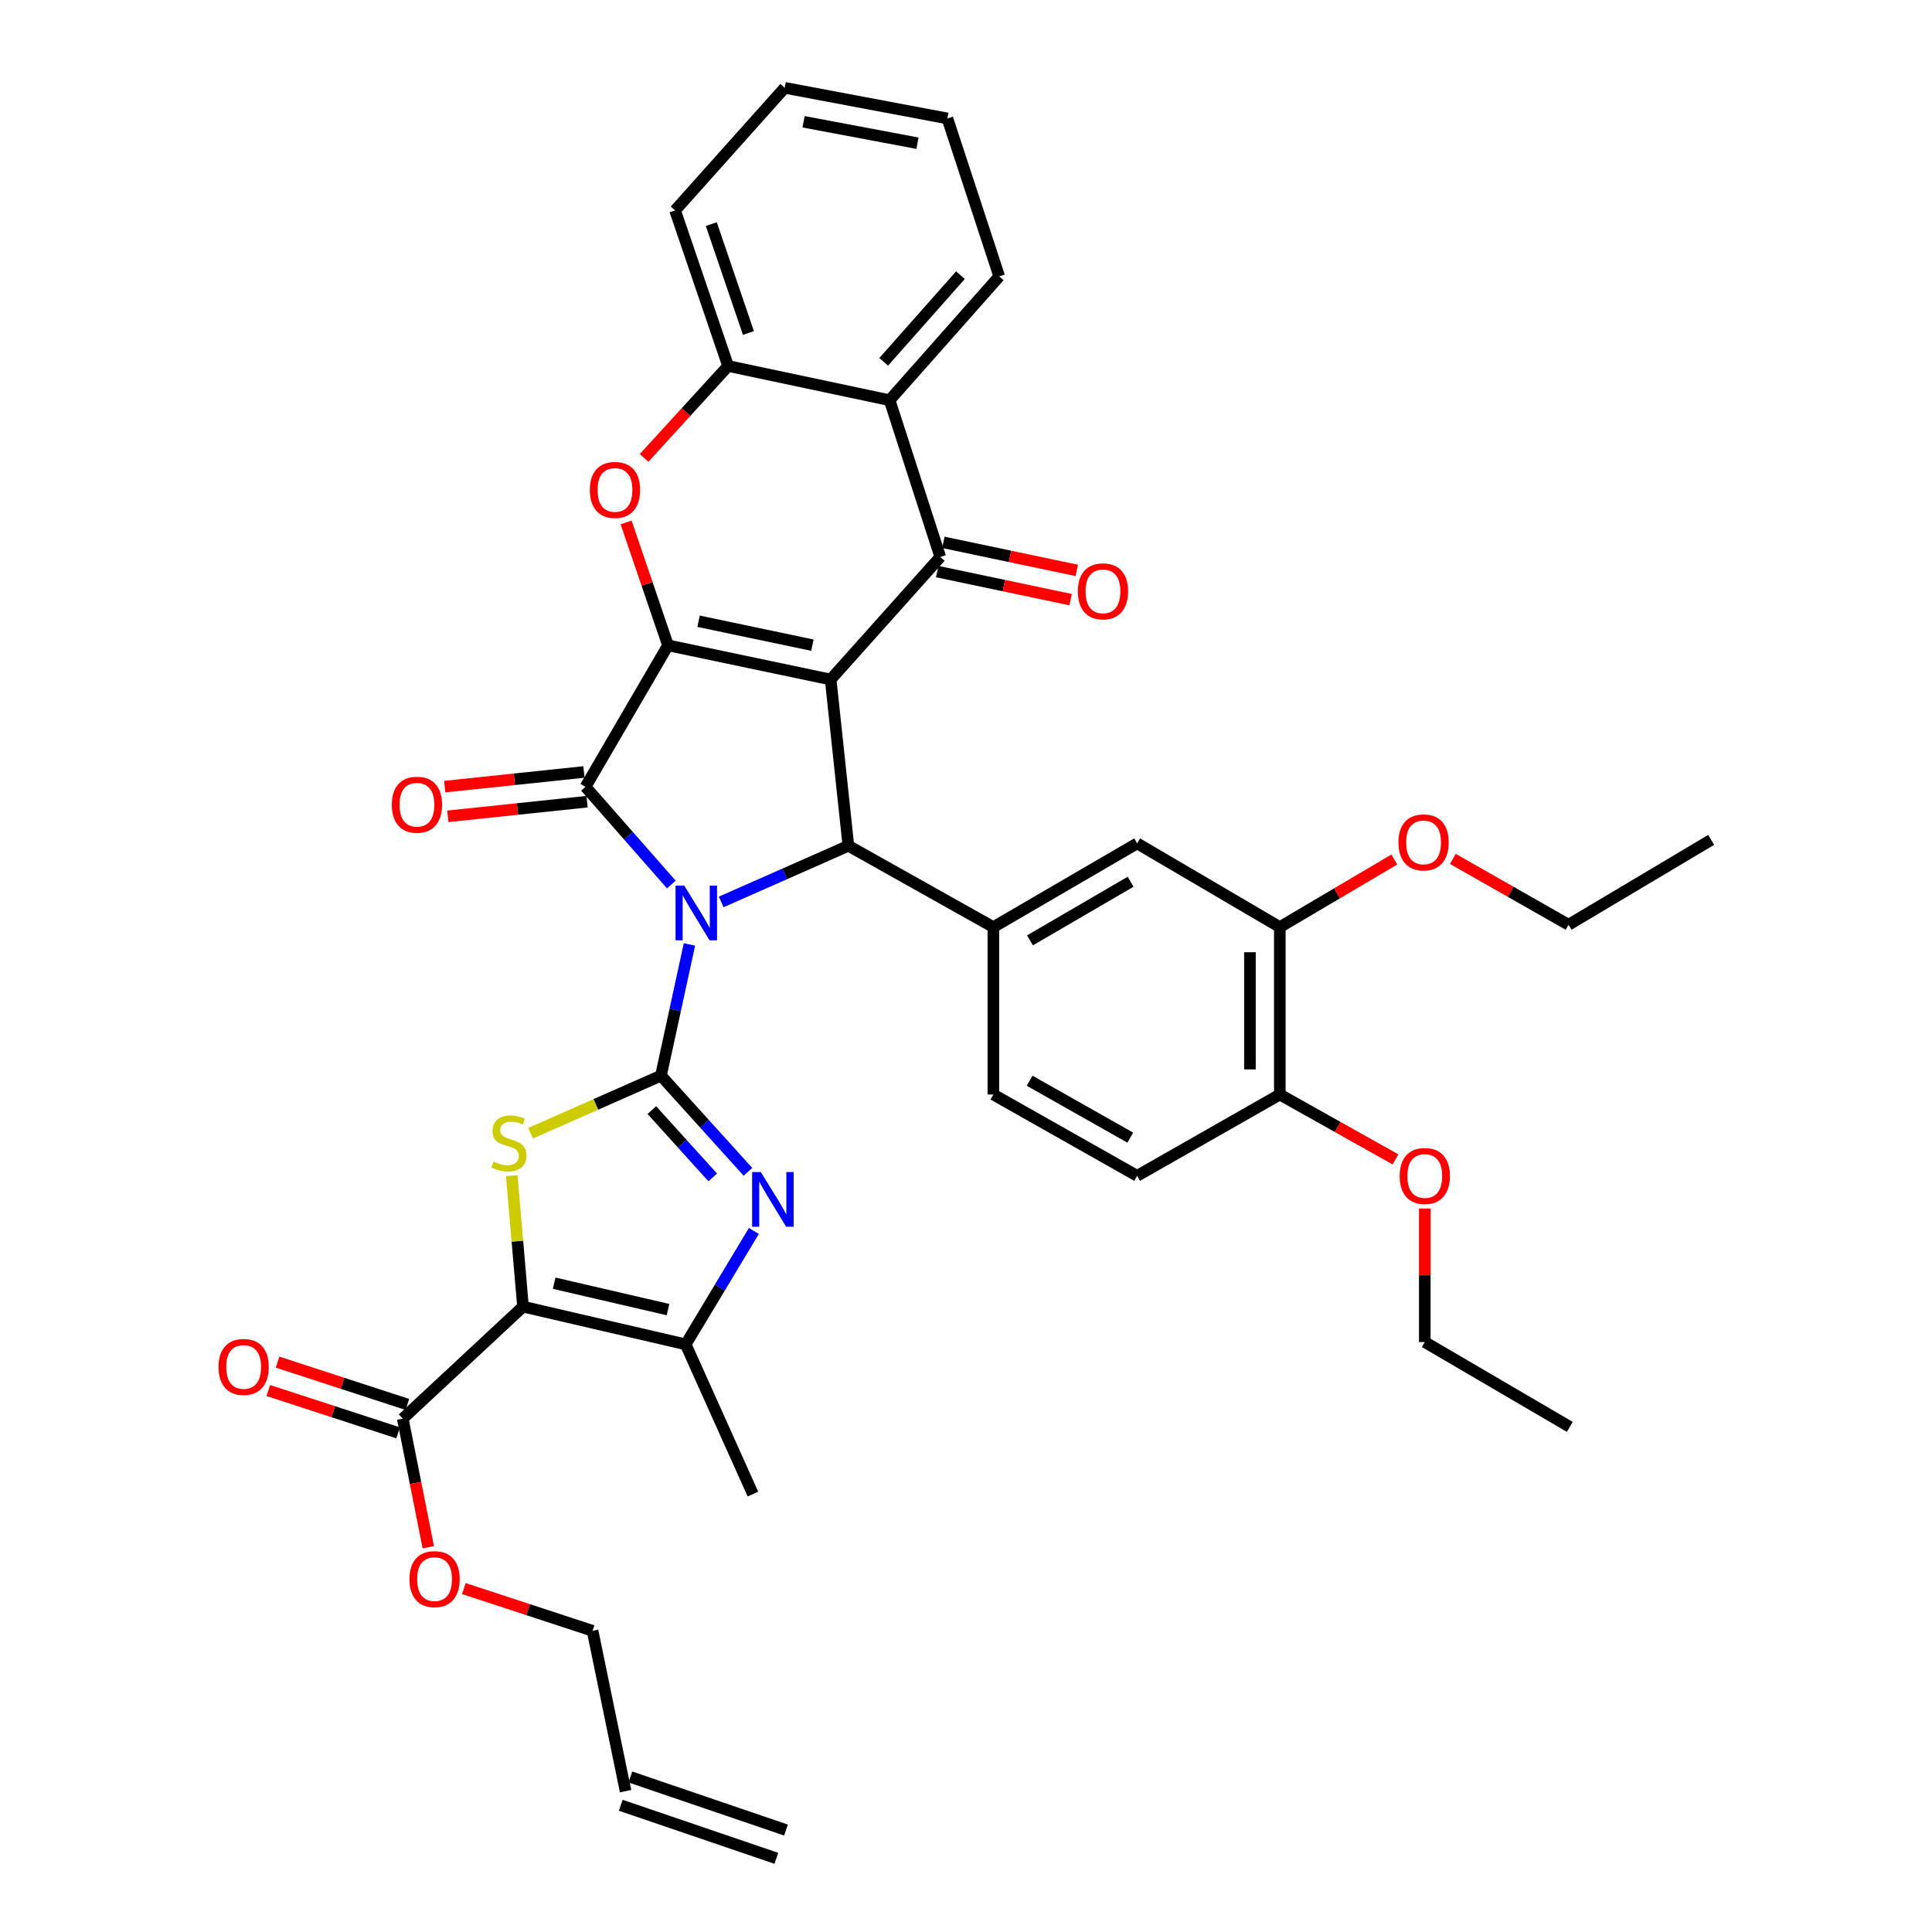 <?xml version='1.0' encoding='iso-8859-1'?>
<svg version='1.1' baseProfile='full'
              xmlns='http://www.w3.org/2000/svg'
                      xmlns:rdkit='http://www.rdkit.org/xml'
                      xmlns:xlink='http://www.w3.org/1999/xlink'
                  xml:space='preserve'
width='1000px' height='1000px' viewBox='0 0 1000 1000'>
<!-- END OF HEADER -->
<rect style='opacity:1.0;fill:#FFFFFF;stroke:none' width='1000' height='1000' x='0' y='0'> </rect>
<path class='bond-1' d='M 356.857,488.846 L 349.481,522.797' style='fill:none;fill-rule:evenodd;stroke:#0000FF;stroke-width:6px;stroke-linecap:butt;stroke-linejoin:miter;stroke-opacity:1' />
<path class='bond-1' d='M 349.481,522.797 L 342.106,556.748' style='fill:none;fill-rule:evenodd;stroke:#000000;stroke-width:6px;stroke-linecap:butt;stroke-linejoin:miter;stroke-opacity:1' />
<path class='bond-3' d='M 347.489,457.835 L 325.274,432.549' style='fill:none;fill-rule:evenodd;stroke:#0000FF;stroke-width:6px;stroke-linecap:butt;stroke-linejoin:miter;stroke-opacity:1' />
<path class='bond-3' d='M 325.274,432.549 L 303.06,407.263' style='fill:none;fill-rule:evenodd;stroke:#000000;stroke-width:6px;stroke-linecap:butt;stroke-linejoin:miter;stroke-opacity:1' />
<path class='bond-4' d='M 373.292,466.84 L 406.206,452.306' style='fill:none;fill-rule:evenodd;stroke:#0000FF;stroke-width:6px;stroke-linecap:butt;stroke-linejoin:miter;stroke-opacity:1' />
<path class='bond-4' d='M 406.206,452.306 L 439.12,437.772' style='fill:none;fill-rule:evenodd;stroke:#000000;stroke-width:6px;stroke-linecap:butt;stroke-linejoin:miter;stroke-opacity:1' />
<path class='bond-0' d='M 429.947,351.717 L 439.12,437.772' style='fill:none;fill-rule:evenodd;stroke:#000000;stroke-width:6px;stroke-linecap:butt;stroke-linejoin:miter;stroke-opacity:1' />
<path class='bond-7' d='M 429.947,351.717 L 486.687,288.286' style='fill:none;fill-rule:evenodd;stroke:#000000;stroke-width:6px;stroke-linecap:butt;stroke-linejoin:miter;stroke-opacity:1' />
<path class='bond-38' d='M 429.947,351.717 L 345.765,334.032' style='fill:none;fill-rule:evenodd;stroke:#000000;stroke-width:6px;stroke-linecap:butt;stroke-linejoin:miter;stroke-opacity:1' />
<path class='bond-38' d='M 420.498,333.934 L 361.571,321.555' style='fill:none;fill-rule:evenodd;stroke:#000000;stroke-width:6px;stroke-linecap:butt;stroke-linejoin:miter;stroke-opacity:1' />
<path class='bond-6' d='M 342.106,556.748 L 308.374,571.652' style='fill:none;fill-rule:evenodd;stroke:#000000;stroke-width:6px;stroke-linecap:butt;stroke-linejoin:miter;stroke-opacity:1' />
<path class='bond-6' d='M 308.374,571.652 L 274.643,586.555' style='fill:none;fill-rule:evenodd;stroke:#CCCC00;stroke-width:6px;stroke-linecap:butt;stroke-linejoin:miter;stroke-opacity:1' />
<path class='bond-8' d='M 342.106,556.748 L 364.623,581.643' style='fill:none;fill-rule:evenodd;stroke:#000000;stroke-width:6px;stroke-linecap:butt;stroke-linejoin:miter;stroke-opacity:1' />
<path class='bond-8' d='M 364.623,581.643 L 387.14,606.537' style='fill:none;fill-rule:evenodd;stroke:#0000FF;stroke-width:6px;stroke-linecap:butt;stroke-linejoin:miter;stroke-opacity:1' />
<path class='bond-8' d='M 337.395,574.588 L 353.157,592.014' style='fill:none;fill-rule:evenodd;stroke:#000000;stroke-width:6px;stroke-linecap:butt;stroke-linejoin:miter;stroke-opacity:1' />
<path class='bond-8' d='M 353.157,592.014 L 368.919,609.44' style='fill:none;fill-rule:evenodd;stroke:#0000FF;stroke-width:6px;stroke-linecap:butt;stroke-linejoin:miter;stroke-opacity:1' />
<path class='bond-2' d='M 345.765,334.032 L 303.06,407.263' style='fill:none;fill-rule:evenodd;stroke:#000000;stroke-width:6px;stroke-linecap:butt;stroke-linejoin:miter;stroke-opacity:1' />
<path class='bond-9' d='M 345.765,334.032 L 334.918,302.214' style='fill:none;fill-rule:evenodd;stroke:#000000;stroke-width:6px;stroke-linecap:butt;stroke-linejoin:miter;stroke-opacity:1' />
<path class='bond-9' d='M 334.918,302.214 L 324.071,270.396' style='fill:none;fill-rule:evenodd;stroke:#FF0000;stroke-width:6px;stroke-linecap:butt;stroke-linejoin:miter;stroke-opacity:1' />
<path class='bond-16' d='M 302.251,399.575 L 266.224,403.363' style='fill:none;fill-rule:evenodd;stroke:#000000;stroke-width:6px;stroke-linecap:butt;stroke-linejoin:miter;stroke-opacity:1' />
<path class='bond-16' d='M 266.224,403.363 L 230.196,407.151' style='fill:none;fill-rule:evenodd;stroke:#FF0000;stroke-width:6px;stroke-linecap:butt;stroke-linejoin:miter;stroke-opacity:1' />
<path class='bond-16' d='M 303.868,414.951 L 267.84,418.739' style='fill:none;fill-rule:evenodd;stroke:#000000;stroke-width:6px;stroke-linecap:butt;stroke-linejoin:miter;stroke-opacity:1' />
<path class='bond-16' d='M 267.84,418.739 L 231.813,422.527' style='fill:none;fill-rule:evenodd;stroke:#FF0000;stroke-width:6px;stroke-linecap:butt;stroke-linejoin:miter;stroke-opacity:1' />
<path class='bond-12' d='M 439.12,437.772 L 514.163,479.876' style='fill:none;fill-rule:evenodd;stroke:#000000;stroke-width:6px;stroke-linecap:butt;stroke-linejoin:miter;stroke-opacity:1' />
<path class='bond-5' d='M 270.713,676.318 L 267.795,642.421' style='fill:none;fill-rule:evenodd;stroke:#000000;stroke-width:6px;stroke-linecap:butt;stroke-linejoin:miter;stroke-opacity:1' />
<path class='bond-5' d='M 267.795,642.421 L 264.876,608.525' style='fill:none;fill-rule:evenodd;stroke:#CCCC00;stroke-width:6px;stroke-linecap:butt;stroke-linejoin:miter;stroke-opacity:1' />
<path class='bond-14' d='M 270.713,676.318 L 208.467,734.286' style='fill:none;fill-rule:evenodd;stroke:#000000;stroke-width:6px;stroke-linecap:butt;stroke-linejoin:miter;stroke-opacity:1' />
<path class='bond-39' d='M 270.713,676.318 L 354.904,695.841' style='fill:none;fill-rule:evenodd;stroke:#000000;stroke-width:6px;stroke-linecap:butt;stroke-linejoin:miter;stroke-opacity:1' />
<path class='bond-39' d='M 286.834,664.185 L 345.767,677.852' style='fill:none;fill-rule:evenodd;stroke:#000000;stroke-width:6px;stroke-linecap:butt;stroke-linejoin:miter;stroke-opacity:1' />
<path class='bond-11' d='M 486.687,288.286 L 460.455,207.145' style='fill:none;fill-rule:evenodd;stroke:#000000;stroke-width:6px;stroke-linecap:butt;stroke-linejoin:miter;stroke-opacity:1' />
<path class='bond-18' d='M 485.096,295.851 L 519.624,303.113' style='fill:none;fill-rule:evenodd;stroke:#000000;stroke-width:6px;stroke-linecap:butt;stroke-linejoin:miter;stroke-opacity:1' />
<path class='bond-18' d='M 519.624,303.113 L 554.152,310.375' style='fill:none;fill-rule:evenodd;stroke:#FF0000;stroke-width:6px;stroke-linecap:butt;stroke-linejoin:miter;stroke-opacity:1' />
<path class='bond-18' d='M 488.278,280.722 L 522.806,287.984' style='fill:none;fill-rule:evenodd;stroke:#000000;stroke-width:6px;stroke-linecap:butt;stroke-linejoin:miter;stroke-opacity:1' />
<path class='bond-18' d='M 522.806,287.984 L 557.334,295.246' style='fill:none;fill-rule:evenodd;stroke:#FF0000;stroke-width:6px;stroke-linecap:butt;stroke-linejoin:miter;stroke-opacity:1' />
<path class='bond-10' d='M 390.206,637.147 L 372.555,666.494' style='fill:none;fill-rule:evenodd;stroke:#0000FF;stroke-width:6px;stroke-linecap:butt;stroke-linejoin:miter;stroke-opacity:1' />
<path class='bond-10' d='M 372.555,666.494 L 354.904,695.841' style='fill:none;fill-rule:evenodd;stroke:#000000;stroke-width:6px;stroke-linecap:butt;stroke-linejoin:miter;stroke-opacity:1' />
<path class='bond-13' d='M 333.385,237.019 L 355.13,213.227' style='fill:none;fill-rule:evenodd;stroke:#FF0000;stroke-width:6px;stroke-linecap:butt;stroke-linejoin:miter;stroke-opacity:1' />
<path class='bond-13' d='M 355.13,213.227 L 376.875,189.434' style='fill:none;fill-rule:evenodd;stroke:#000000;stroke-width:6px;stroke-linecap:butt;stroke-linejoin:miter;stroke-opacity:1' />
<path class='bond-27' d='M 354.904,695.841 L 389.707,773.332' style='fill:none;fill-rule:evenodd;stroke:#000000;stroke-width:6px;stroke-linecap:butt;stroke-linejoin:miter;stroke-opacity:1' />
<path class='bond-28' d='M 460.455,207.145 L 517.204,143.07' style='fill:none;fill-rule:evenodd;stroke:#000000;stroke-width:6px;stroke-linecap:butt;stroke-linejoin:miter;stroke-opacity:1' />
<path class='bond-28' d='M 457.394,187.283 L 497.118,142.431' style='fill:none;fill-rule:evenodd;stroke:#000000;stroke-width:6px;stroke-linecap:butt;stroke-linejoin:miter;stroke-opacity:1' />
<path class='bond-40' d='M 460.455,207.145 L 376.875,189.434' style='fill:none;fill-rule:evenodd;stroke:#000000;stroke-width:6px;stroke-linecap:butt;stroke-linejoin:miter;stroke-opacity:1' />
<path class='bond-15' d='M 514.163,479.876 L 588.579,436.535' style='fill:none;fill-rule:evenodd;stroke:#000000;stroke-width:6px;stroke-linecap:butt;stroke-linejoin:miter;stroke-opacity:1' />
<path class='bond-15' d='M 533.107,486.734 L 585.198,456.396' style='fill:none;fill-rule:evenodd;stroke:#000000;stroke-width:6px;stroke-linecap:butt;stroke-linejoin:miter;stroke-opacity:1' />
<path class='bond-19' d='M 514.163,479.876 L 514.163,566.523' style='fill:none;fill-rule:evenodd;stroke:#000000;stroke-width:6px;stroke-linecap:butt;stroke-linejoin:miter;stroke-opacity:1' />
<path class='bond-30' d='M 376.875,189.434 L 349.415,108.911' style='fill:none;fill-rule:evenodd;stroke:#000000;stroke-width:6px;stroke-linecap:butt;stroke-linejoin:miter;stroke-opacity:1' />
<path class='bond-30' d='M 387.389,172.366 L 368.167,115.999' style='fill:none;fill-rule:evenodd;stroke:#000000;stroke-width:6px;stroke-linecap:butt;stroke-linejoin:miter;stroke-opacity:1' />
<path class='bond-21' d='M 210.863,726.936 L 177.269,715.987' style='fill:none;fill-rule:evenodd;stroke:#000000;stroke-width:6px;stroke-linecap:butt;stroke-linejoin:miter;stroke-opacity:1' />
<path class='bond-21' d='M 177.269,715.987 L 143.676,705.038' style='fill:none;fill-rule:evenodd;stroke:#FF0000;stroke-width:6px;stroke-linecap:butt;stroke-linejoin:miter;stroke-opacity:1' />
<path class='bond-21' d='M 206.072,741.635 L 172.478,730.686' style='fill:none;fill-rule:evenodd;stroke:#000000;stroke-width:6px;stroke-linecap:butt;stroke-linejoin:miter;stroke-opacity:1' />
<path class='bond-21' d='M 172.478,730.686 L 138.885,719.737' style='fill:none;fill-rule:evenodd;stroke:#FF0000;stroke-width:6px;stroke-linecap:butt;stroke-linejoin:miter;stroke-opacity:1' />
<path class='bond-25' d='M 208.467,734.286 L 215.073,767.562' style='fill:none;fill-rule:evenodd;stroke:#000000;stroke-width:6px;stroke-linecap:butt;stroke-linejoin:miter;stroke-opacity:1' />
<path class='bond-25' d='M 215.073,767.562 L 221.679,800.839' style='fill:none;fill-rule:evenodd;stroke:#FF0000;stroke-width:6px;stroke-linecap:butt;stroke-linejoin:miter;stroke-opacity:1' />
<path class='bond-17' d='M 588.579,436.535 L 662.429,479.876' style='fill:none;fill-rule:evenodd;stroke:#000000;stroke-width:6px;stroke-linecap:butt;stroke-linejoin:miter;stroke-opacity:1' />
<path class='bond-26' d='M 662.429,479.876 L 692.057,462.384' style='fill:none;fill-rule:evenodd;stroke:#000000;stroke-width:6px;stroke-linecap:butt;stroke-linejoin:miter;stroke-opacity:1' />
<path class='bond-26' d='M 692.057,462.384 L 721.685,444.893' style='fill:none;fill-rule:evenodd;stroke:#FF0000;stroke-width:6px;stroke-linecap:butt;stroke-linejoin:miter;stroke-opacity:1' />
<path class='bond-41' d='M 662.429,479.876 L 662.429,566.523' style='fill:none;fill-rule:evenodd;stroke:#000000;stroke-width:6px;stroke-linecap:butt;stroke-linejoin:miter;stroke-opacity:1' />
<path class='bond-41' d='M 646.968,492.873 L 646.968,553.526' style='fill:none;fill-rule:evenodd;stroke:#000000;stroke-width:6px;stroke-linecap:butt;stroke-linejoin:miter;stroke-opacity:1' />
<path class='bond-22' d='M 514.163,566.523 L 588.579,608.61' style='fill:none;fill-rule:evenodd;stroke:#000000;stroke-width:6px;stroke-linecap:butt;stroke-linejoin:miter;stroke-opacity:1' />
<path class='bond-22' d='M 532.937,559.379 L 585.028,588.839' style='fill:none;fill-rule:evenodd;stroke:#000000;stroke-width:6px;stroke-linecap:butt;stroke-linejoin:miter;stroke-opacity:1' />
<path class='bond-20' d='M 662.429,566.523 L 588.579,608.61' style='fill:none;fill-rule:evenodd;stroke:#000000;stroke-width:6px;stroke-linecap:butt;stroke-linejoin:miter;stroke-opacity:1' />
<path class='bond-29' d='M 662.429,566.523 L 692.375,583.318' style='fill:none;fill-rule:evenodd;stroke:#000000;stroke-width:6px;stroke-linecap:butt;stroke-linejoin:miter;stroke-opacity:1' />
<path class='bond-29' d='M 692.375,583.318 L 722.321,600.112' style='fill:none;fill-rule:evenodd;stroke:#FF0000;stroke-width:6px;stroke-linecap:butt;stroke-linejoin:miter;stroke-opacity:1' />
<path class='bond-23' d='M 323.794,927.086 L 306.71,844.106' style='fill:none;fill-rule:evenodd;stroke:#000000;stroke-width:6px;stroke-linecap:butt;stroke-linejoin:miter;stroke-opacity:1' />
<path class='bond-24' d='M 321.299,934.403 L 401.839,961.862' style='fill:none;fill-rule:evenodd;stroke:#000000;stroke-width:6px;stroke-linecap:butt;stroke-linejoin:miter;stroke-opacity:1' />
<path class='bond-24' d='M 326.288,919.769 L 406.829,947.229' style='fill:none;fill-rule:evenodd;stroke:#000000;stroke-width:6px;stroke-linecap:butt;stroke-linejoin:miter;stroke-opacity:1' />
<path class='bond-31' d='M 240.093,822.246 L 273.401,833.176' style='fill:none;fill-rule:evenodd;stroke:#FF0000;stroke-width:6px;stroke-linecap:butt;stroke-linejoin:miter;stroke-opacity:1' />
<path class='bond-31' d='M 273.401,833.176 L 306.71,844.106' style='fill:none;fill-rule:evenodd;stroke:#000000;stroke-width:6px;stroke-linecap:butt;stroke-linejoin:miter;stroke-opacity:1' />
<path class='bond-32' d='M 752.004,444.569 L 781.946,461.608' style='fill:none;fill-rule:evenodd;stroke:#FF0000;stroke-width:6px;stroke-linecap:butt;stroke-linejoin:miter;stroke-opacity:1' />
<path class='bond-32' d='M 781.946,461.608 L 811.888,478.647' style='fill:none;fill-rule:evenodd;stroke:#000000;stroke-width:6px;stroke-linecap:butt;stroke-linejoin:miter;stroke-opacity:1' />
<path class='bond-34' d='M 517.204,143.07 L 490.371,61.31' style='fill:none;fill-rule:evenodd;stroke:#000000;stroke-width:6px;stroke-linecap:butt;stroke-linejoin:miter;stroke-opacity:1' />
<path class='bond-33' d='M 737.472,625.521 L 737.472,660.084' style='fill:none;fill-rule:evenodd;stroke:#FF0000;stroke-width:6px;stroke-linecap:butt;stroke-linejoin:miter;stroke-opacity:1' />
<path class='bond-33' d='M 737.472,660.084 L 737.472,694.647' style='fill:none;fill-rule:evenodd;stroke:#000000;stroke-width:6px;stroke-linecap:butt;stroke-linejoin:miter;stroke-opacity:1' />
<path class='bond-35' d='M 349.415,108.911 L 406.155,45.455' style='fill:none;fill-rule:evenodd;stroke:#000000;stroke-width:6px;stroke-linecap:butt;stroke-linejoin:miter;stroke-opacity:1' />
<path class='bond-36' d='M 811.888,478.647 L 885.703,434.714' style='fill:none;fill-rule:evenodd;stroke:#000000;stroke-width:6px;stroke-linecap:butt;stroke-linejoin:miter;stroke-opacity:1' />
<path class='bond-37' d='M 737.472,694.647 L 812.515,738.546' style='fill:none;fill-rule:evenodd;stroke:#000000;stroke-width:6px;stroke-linecap:butt;stroke-linejoin:miter;stroke-opacity:1' />
<path class='bond-42' d='M 490.371,61.31 L 406.155,45.455' style='fill:none;fill-rule:evenodd;stroke:#000000;stroke-width:6px;stroke-linecap:butt;stroke-linejoin:miter;stroke-opacity:1' />
<path class='bond-42' d='M 474.878,74.125 L 415.927,63.026' style='fill:none;fill-rule:evenodd;stroke:#000000;stroke-width:6px;stroke-linecap:butt;stroke-linejoin:miter;stroke-opacity:1' />
<path  class='atom-0' d='M 354.141 458.372
L 363.421 473.372
Q 364.341 474.852, 365.821 477.532
Q 367.301 480.212, 367.381 480.372
L 367.381 458.372
L 371.141 458.372
L 371.141 486.692
L 367.261 486.692
L 357.301 470.292
Q 356.141 468.372, 354.901 466.172
Q 353.701 463.972, 353.341 463.292
L 353.341 486.692
L 349.661 486.692
L 349.661 458.372
L 354.141 458.372
' fill='#0000FF'/>
<path  class='atom-7' d='M 255.412 601.237
Q 255.732 601.357, 257.052 601.917
Q 258.372 602.477, 259.812 602.837
Q 261.292 603.157, 262.732 603.157
Q 265.412 603.157, 266.972 601.877
Q 268.532 600.557, 268.532 598.277
Q 268.532 596.717, 267.732 595.757
Q 266.972 594.797, 265.772 594.277
Q 264.572 593.757, 262.572 593.157
Q 260.052 592.397, 258.532 591.677
Q 257.052 590.957, 255.972 589.437
Q 254.932 587.917, 254.932 585.357
Q 254.932 581.797, 257.332 579.597
Q 259.772 577.397, 264.572 577.397
Q 267.852 577.397, 271.572 578.957
L 270.652 582.037
Q 267.252 580.637, 264.692 580.637
Q 261.932 580.637, 260.412 581.797
Q 258.892 582.917, 258.932 584.877
Q 258.932 586.397, 259.692 587.317
Q 260.492 588.237, 261.612 588.757
Q 262.772 589.277, 264.692 589.877
Q 267.252 590.677, 268.772 591.477
Q 270.292 592.277, 271.372 593.917
Q 272.492 595.517, 272.492 598.277
Q 272.492 602.197, 269.852 604.317
Q 267.252 606.397, 262.892 606.397
Q 260.372 606.397, 258.452 605.837
Q 256.572 605.317, 254.332 604.397
L 255.412 601.237
' fill='#CCCC00'/>
<path  class='atom-9' d='M 393.779 606.638
L 403.059 621.638
Q 403.979 623.118, 405.459 625.798
Q 406.939 628.478, 407.019 628.638
L 407.019 606.638
L 410.779 606.638
L 410.779 634.958
L 406.899 634.958
L 396.939 618.558
Q 395.779 616.638, 394.539 614.438
Q 393.339 612.238, 392.979 611.558
L 392.979 634.958
L 389.299 634.958
L 389.299 606.638
L 393.779 606.638
' fill='#0000FF'/>
<path  class='atom-10' d='M 305.314 253.589
Q 305.314 246.789, 308.674 242.989
Q 312.034 239.189, 318.314 239.189
Q 324.594 239.189, 327.954 242.989
Q 331.314 246.789, 331.314 253.589
Q 331.314 260.469, 327.914 264.389
Q 324.514 268.269, 318.314 268.269
Q 312.074 268.269, 308.674 264.389
Q 305.314 260.509, 305.314 253.589
M 318.314 265.069
Q 322.634 265.069, 324.954 262.189
Q 327.314 259.269, 327.314 253.589
Q 327.314 248.029, 324.954 245.229
Q 322.634 242.389, 318.314 242.389
Q 313.994 242.389, 311.634 245.189
Q 309.314 247.989, 309.314 253.589
Q 309.314 259.309, 311.634 262.189
Q 313.994 265.069, 318.314 265.069
' fill='#FF0000'/>
<path  class='atom-17' d='M 202.811 416.516
Q 202.811 409.716, 206.171 405.916
Q 209.531 402.116, 215.811 402.116
Q 222.091 402.116, 225.451 405.916
Q 228.811 409.716, 228.811 416.516
Q 228.811 423.396, 225.411 427.316
Q 222.011 431.196, 215.811 431.196
Q 209.571 431.196, 206.171 427.316
Q 202.811 423.436, 202.811 416.516
M 215.811 427.996
Q 220.131 427.996, 222.451 425.116
Q 224.811 422.196, 224.811 416.516
Q 224.811 410.956, 222.451 408.156
Q 220.131 405.316, 215.811 405.316
Q 211.491 405.316, 209.131 408.116
Q 206.811 410.916, 206.811 416.516
Q 206.811 422.236, 209.131 425.116
Q 211.491 427.996, 215.811 427.996
' fill='#FF0000'/>
<path  class='atom-19' d='M 557.894 306.077
Q 557.894 299.277, 561.254 295.477
Q 564.614 291.677, 570.894 291.677
Q 577.174 291.677, 580.534 295.477
Q 583.894 299.277, 583.894 306.077
Q 583.894 312.957, 580.494 316.877
Q 577.094 320.757, 570.894 320.757
Q 564.654 320.757, 561.254 316.877
Q 557.894 312.997, 557.894 306.077
M 570.894 317.557
Q 575.214 317.557, 577.534 314.677
Q 579.894 311.757, 579.894 306.077
Q 579.894 300.517, 577.534 297.717
Q 575.214 294.877, 570.894 294.877
Q 566.574 294.877, 564.214 297.677
Q 561.894 300.477, 561.894 306.077
Q 561.894 311.797, 564.214 314.677
Q 566.574 317.557, 570.894 317.557
' fill='#FF0000'/>
<path  class='atom-22' d='M 113.115 707.525
Q 113.115 700.725, 116.475 696.925
Q 119.835 693.125, 126.115 693.125
Q 132.395 693.125, 135.755 696.925
Q 139.115 700.725, 139.115 707.525
Q 139.115 714.405, 135.715 718.325
Q 132.315 722.205, 126.115 722.205
Q 119.875 722.205, 116.475 718.325
Q 113.115 714.445, 113.115 707.525
M 126.115 719.005
Q 130.435 719.005, 132.755 716.125
Q 135.115 713.205, 135.115 707.525
Q 135.115 701.965, 132.755 699.165
Q 130.435 696.325, 126.115 696.325
Q 121.795 696.325, 119.435 699.125
Q 117.115 701.925, 117.115 707.525
Q 117.115 713.245, 119.435 716.125
Q 121.795 719.005, 126.115 719.005
' fill='#FF0000'/>
<path  class='atom-26' d='M 211.941 817.354
Q 211.941 810.554, 215.301 806.754
Q 218.661 802.954, 224.941 802.954
Q 231.221 802.954, 234.581 806.754
Q 237.941 810.554, 237.941 817.354
Q 237.941 824.234, 234.541 828.154
Q 231.141 832.034, 224.941 832.034
Q 218.701 832.034, 215.301 828.154
Q 211.941 824.274, 211.941 817.354
M 224.941 828.834
Q 229.261 828.834, 231.581 825.954
Q 233.941 823.034, 233.941 817.354
Q 233.941 811.794, 231.581 808.994
Q 229.261 806.154, 224.941 806.154
Q 220.621 806.154, 218.261 808.954
Q 215.941 811.754, 215.941 817.354
Q 215.941 823.074, 218.261 825.954
Q 220.621 828.834, 224.941 828.834
' fill='#FF0000'/>
<path  class='atom-27' d='M 723.845 436.022
Q 723.845 429.222, 727.205 425.422
Q 730.565 421.622, 736.845 421.622
Q 743.125 421.622, 746.485 425.422
Q 749.845 429.222, 749.845 436.022
Q 749.845 442.902, 746.445 446.822
Q 743.045 450.702, 736.845 450.702
Q 730.605 450.702, 727.205 446.822
Q 723.845 442.942, 723.845 436.022
M 736.845 447.502
Q 741.165 447.502, 743.485 444.622
Q 745.845 441.702, 745.845 436.022
Q 745.845 430.462, 743.485 427.662
Q 741.165 424.822, 736.845 424.822
Q 732.525 424.822, 730.165 427.622
Q 727.845 430.422, 727.845 436.022
Q 727.845 441.742, 730.165 444.622
Q 732.525 447.502, 736.845 447.502
' fill='#FF0000'/>
<path  class='atom-30' d='M 724.472 608.69
Q 724.472 601.89, 727.832 598.09
Q 731.192 594.29, 737.472 594.29
Q 743.752 594.29, 747.112 598.09
Q 750.472 601.89, 750.472 608.69
Q 750.472 615.57, 747.072 619.49
Q 743.672 623.37, 737.472 623.37
Q 731.232 623.37, 727.832 619.49
Q 724.472 615.61, 724.472 608.69
M 737.472 620.17
Q 741.792 620.17, 744.112 617.29
Q 746.472 614.37, 746.472 608.69
Q 746.472 603.13, 744.112 600.33
Q 741.792 597.49, 737.472 597.49
Q 733.152 597.49, 730.792 600.29
Q 728.472 603.09, 728.472 608.69
Q 728.472 614.41, 730.792 617.29
Q 733.152 620.17, 737.472 620.17
' fill='#FF0000'/>
</svg>
